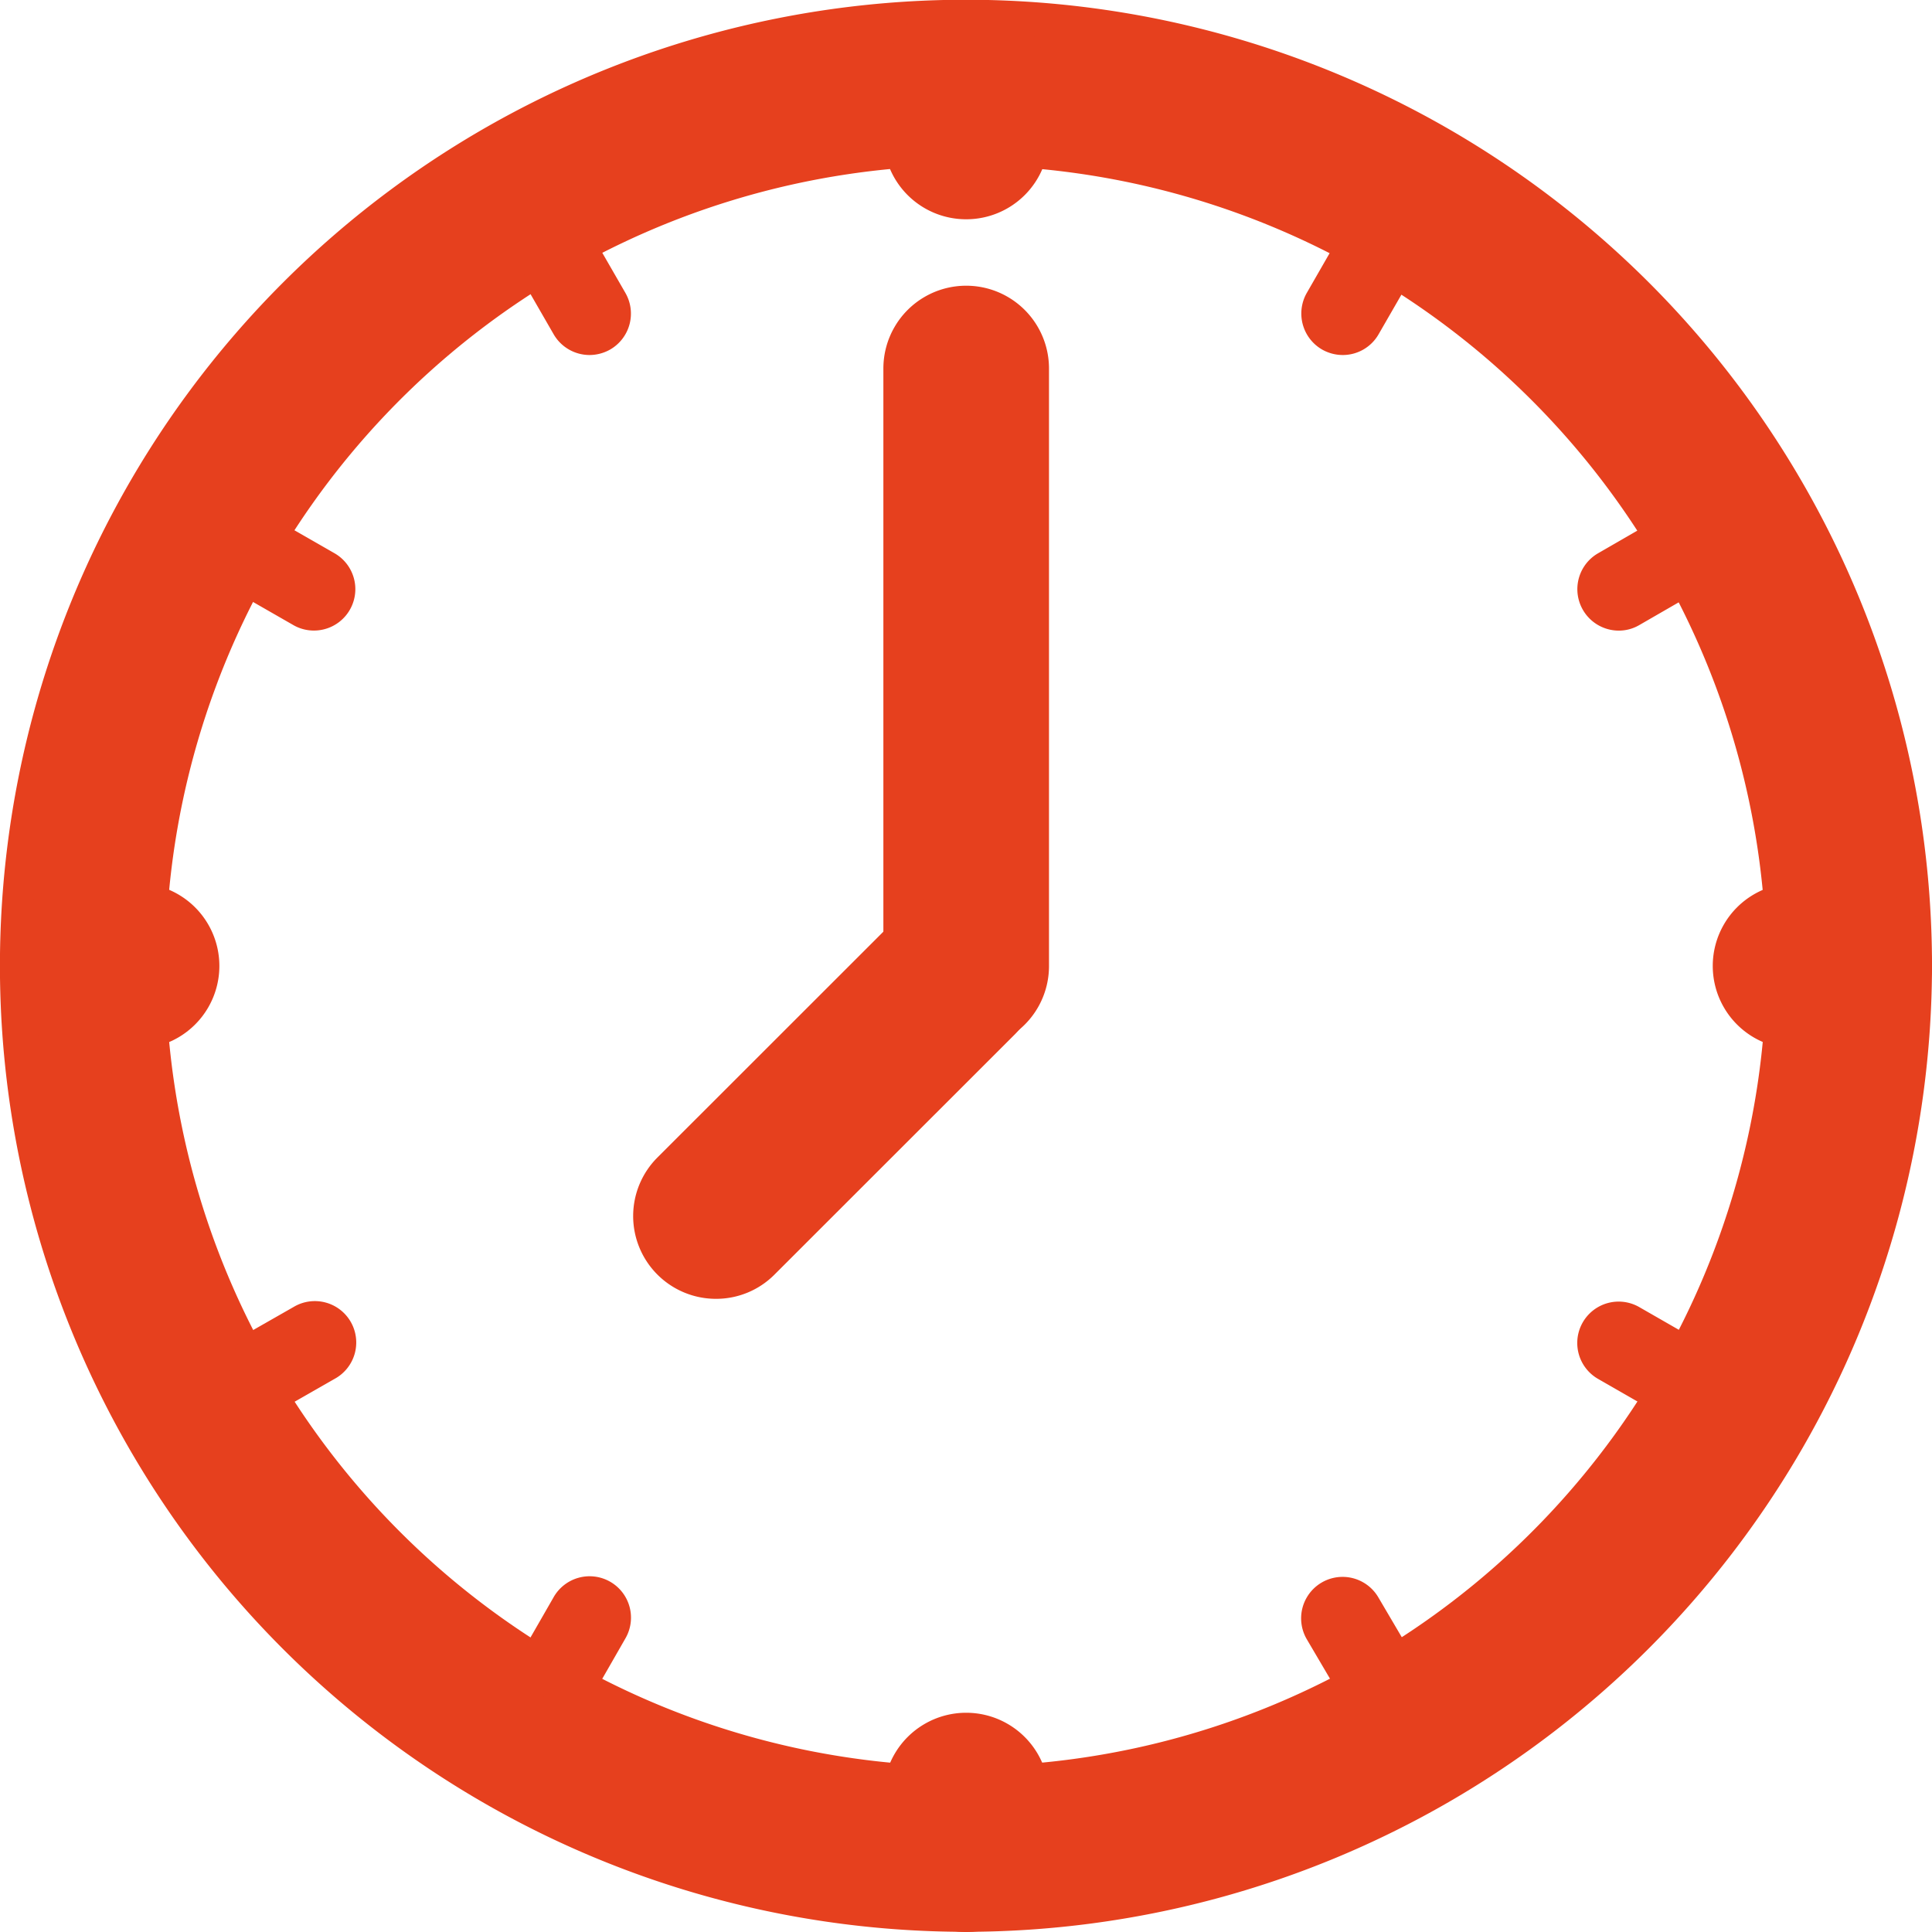 <svg xmlns="http://www.w3.org/2000/svg" width="31.041" height="31.041" viewBox="0 0 31.041 31.041">
  <g id="Grupo_3108" data-name="Grupo 3108" transform="translate(-345.531 -815.362)">
    <g id="Grupo_3090" data-name="Grupo 3090" transform="translate(345.531 815.362)">
      <path id="Trazado_2919" data-name="Trazado 2919" d="M361.054,846.4a15.521,15.521,0,1,1,15.518-15.521A15.54,15.54,0,0,1,361.054,846.4Zm0-28.38a12.86,12.86,0,1,0,12.857,12.86,12.876,12.876,0,0,0-12.857-12.86Z" transform="translate(-345.531 -815.362)" fill="#e6401e"/>
    </g>
    <g id="Grupo_3091" data-name="Grupo 3091" transform="translate(359.724 819.952)">
      <path id="Trazado_2920" data-name="Trazado 2920" d="M357.529,831.073a1.329,1.329,0,0,1-1.33-1.33v-9.6a1.33,1.33,0,1,1,2.661,0v9.6a1.329,1.329,0,0,1-1.33,1.33Z" transform="translate(-356.199 -818.812)" fill="#e6401e"/>
    </g>
    <g id="Grupo_3092" data-name="Grupo 3092" transform="translate(359.724 815.362)">
      <path id="Trazado_2921" data-name="Trazado 2921" d="M357.529,818.885a1.329,1.329,0,0,1-1.33-1.33v-.862a1.33,1.33,0,1,1,2.661,0v.862a1.329,1.329,0,0,1-1.33,1.33Z" transform="translate(-356.199 -815.362)" fill="#e6401e"/>
    </g>
    <g id="Grupo_3093" data-name="Grupo 3093" transform="translate(359.724 842.88)">
      <path id="Trazado_2922" data-name="Trazado 2922" d="M357.529,839.569a1.329,1.329,0,0,1-1.33-1.33v-.862a1.33,1.33,0,1,1,2.661,0v.862a1.329,1.329,0,0,1-1.33,1.33Z" transform="translate(-356.199 -836.046)" fill="#e6401e"/>
    </g>
    <g id="Grupo_3094" data-name="Grupo 3094" transform="translate(373.049 829.551)">
      <path id="Trazado_2923" data-name="Trazado 2923" d="M368.408,828.688h-.862a1.33,1.33,0,0,1,0-2.661h.862a1.33,1.33,0,0,1,0,2.661Z" transform="translate(-366.215 -826.027)" fill="#e6401e"/>
    </g>
    <g id="Grupo_3095" data-name="Grupo 3095" transform="translate(345.531 829.551)">
      <path id="Trazado_2924" data-name="Trazado 2924" d="M347.725,828.688h-.863a1.33,1.33,0,0,1,0-2.661h.863a1.33,1.33,0,0,1,0,2.661Z" transform="translate(-345.531 -826.027)" fill="#e6401e"/>
    </g>
    <g id="Grupo_3106" data-name="Grupo 3106" transform="translate(349.229 819.058)">
      <g id="Grupo_3100" data-name="Grupo 3100">
        <g id="Grupo_3096" data-name="Grupo 3096" transform="translate(17.21)">
          <path id="Trazado_2925" data-name="Trazado 2925" d="M361.911,820.149a.674.674,0,0,1-.33-.088.668.668,0,0,1-.246-.91l.389-.677a.666.666,0,0,1,1.155.664l-.39.677a.663.663,0,0,1-.577.334Z" transform="translate(-361.247 -818.141)" fill="#e6401e"/>
        </g>
        <g id="Grupo_3097" data-name="Grupo 3097" transform="translate(4.716 21.64)">
          <path id="Trazado_2926" data-name="Trazado 2926" d="M352.52,836.416a.665.665,0,0,1-.576-1l.39-.679a.665.665,0,1,1,1.154.661l-.39.68a.663.663,0,0,1-.577.334Z" transform="translate(-351.856 -834.406)" fill="#e6401e"/>
        </g>
        <g id="Grupo_3098" data-name="Grupo 3098" transform="translate(21.643 17.211)">
          <path id="Trazado_2927" data-name="Trazado 2927" d="M365.919,832.8a.659.659,0,0,1-.33-.088l-.676-.388a.665.665,0,1,1,.663-1.153l.676.388a.665.665,0,0,1-.333,1.241Z" transform="translate(-364.579 -831.077)" fill="#e6401e"/>
        </g>
        <g id="Grupo_3099" data-name="Grupo 3099" transform="translate(0 4.715)">
          <path id="Trazado_2928" data-name="Trazado 2928" d="M349.656,823.405a.66.66,0,0,1-.33-.088l-.68-.39a.665.665,0,0,1,.66-1.155l.68.39a.665.665,0,0,1-.33,1.243Z" transform="translate(-348.311 -821.685)" fill="#e6401e"/>
        </g>
      </g>
      <g id="Grupo_3105" data-name="Grupo 3105" transform="translate(0.001)">
        <g id="Grupo_3101" data-name="Grupo 3101" transform="translate(4.718)">
          <path id="Trazado_2929" data-name="Trazado 2929" d="M352.912,820.149a.667.667,0,0,1-.576-.334l-.39-.677a.665.665,0,0,1,1.153-.664l.39.677a.666.666,0,0,1-.245.91.677.677,0,0,1-.333.088Z" transform="translate(-351.858 -818.141)" fill="#e6401e"/>
        </g>
        <g id="Grupo_3102" data-name="Grupo 3102" transform="translate(17.212 21.64)">
          <path id="Trazado_2930" data-name="Trazado 2930" d="M362.308,836.416a.663.663,0,0,1-.575-.33l-.4-.68a.666.666,0,0,1,1.152-.669l.4.68a.666.666,0,0,1-.577,1Z" transform="translate(-361.249 -834.406)" fill="#e6401e"/>
        </g>
        <g id="Grupo_3103" data-name="Grupo 3103" transform="translate(0 17.211)">
          <path id="Trazado_2931" data-name="Trazado 2931" d="M348.975,832.8a.664.664,0,0,1-.326-1.243l.68-.388a.665.665,0,1,1,.657,1.156l-.68.389a.678.678,0,0,1-.331.086Z" transform="translate(-348.311 -831.077)" fill="#e6401e"/>
        </g>
        <g id="Grupo_3104" data-name="Grupo 3104" transform="translate(21.643 4.716)">
          <path id="Trazado_2932" data-name="Trazado 2932" d="M365.243,823.405a.666.666,0,0,1-.333-1.241l.676-.39a.665.665,0,1,1,.665,1.152l-.676.39a.651.651,0,0,1-.333.089Z" transform="translate(-364.579 -821.685)" fill="#e6401e"/>
        </g>
      </g>
    </g>
    <g id="Grupo_3107" data-name="Grupo 3107" transform="translate(355.704 829.71)">
      <path id="Trazado_2933" data-name="Trazado 2933" d="M354.509,832.667a1.33,1.33,0,0,1-.941-2.271l3.861-3.859a1.33,1.33,0,0,1,1.881,1.881l-3.861,3.859a1.321,1.321,0,0,1-.941.39Z" transform="translate(-353.178 -826.147)" fill="#e6401e"/>
    </g>
  </g>
</svg>
